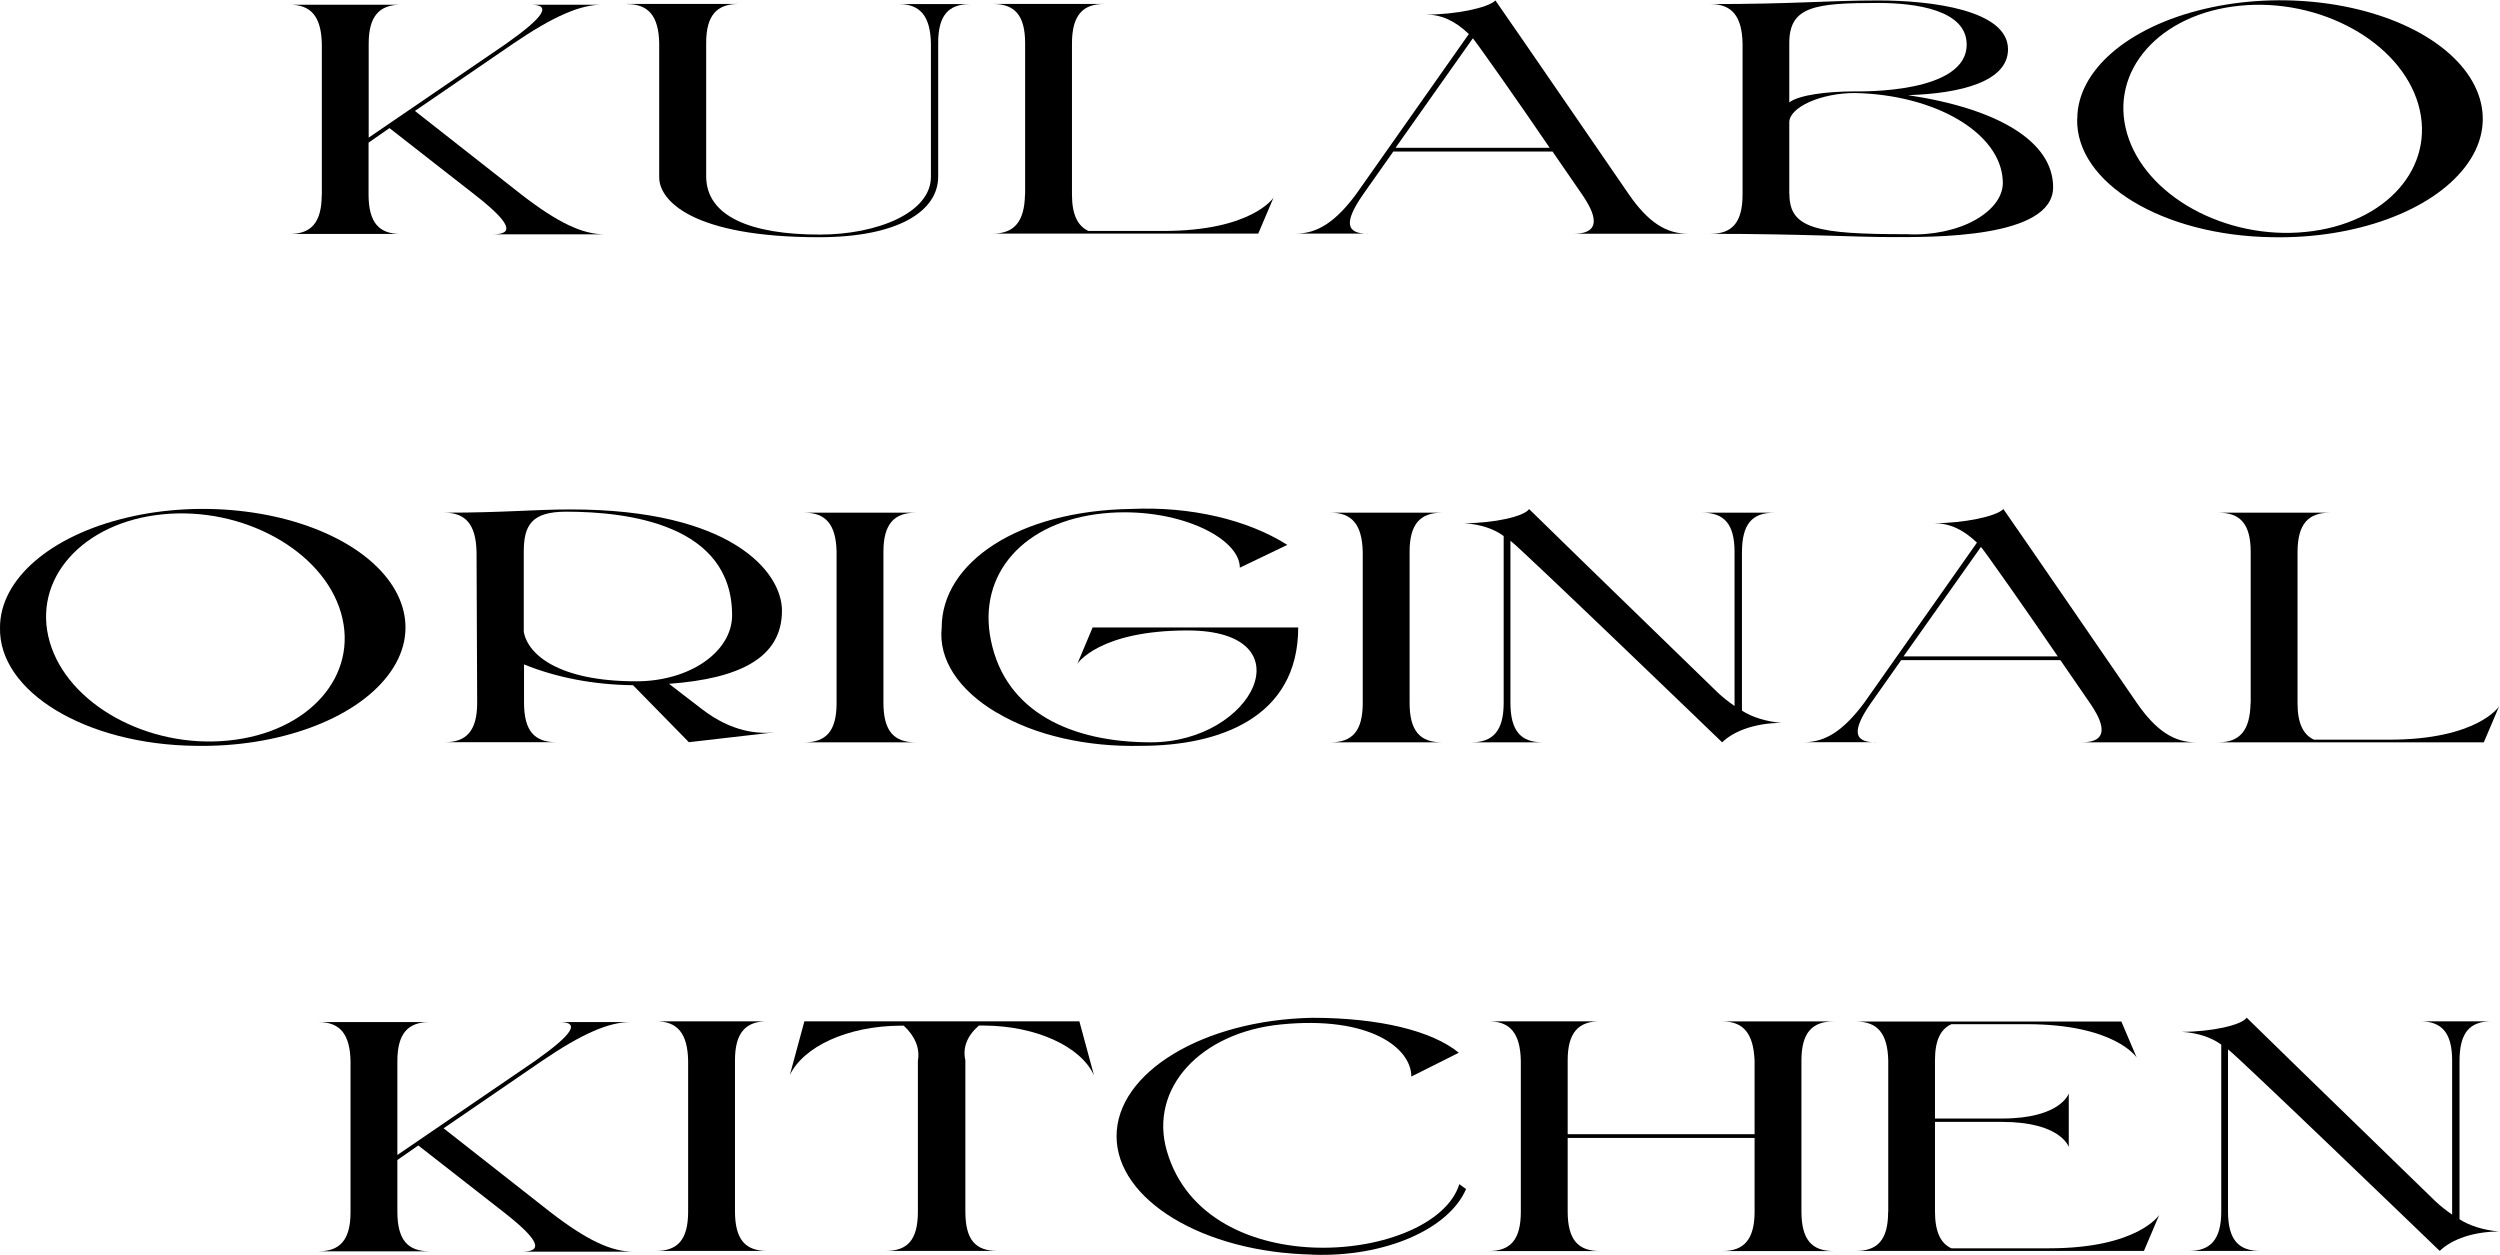 <svg width="1267" height="636" viewBox="0 0 1267 636" fill="none" xmlns="http://www.w3.org/2000/svg">
<path d="M163.107 98.825V22.257C162.789 8.353 157.647 2.385 146.79 2.385H203.168C192.311 2.385 186.851 8.099 186.851 22.13V69.747L256.372 22.257C276.117 8.353 279.545 2.385 268.942 2.385H305.004C294.147 2.385 280.688 8.099 260.054 22.13L210.279 56.224L264.371 98.698C282.973 113.046 295.29 118.76 306.464 118.76H249.769C260.625 118.76 259.229 113.237 240.88 98.888L197.391 64.922L186.788 72.286V98.507C186.788 113.046 192.248 118.57 203.105 118.57H146.727C157.329 118.57 163.043 113.237 163.043 98.825H163.107Z" fill="black"/>
<path d="M317.829 2.004H374.207C363.351 2.004 357.89 7.718 357.89 21.749V89.301C357.89 109.681 380.492 118.887 415.411 118.887C444.616 118.887 471.789 107.84 471.789 89.619V21.94C471.472 8.099 466.329 2.068 455.473 2.068H491.788C480.614 2.068 475.472 7.782 475.472 21.813V89.492C475.472 107.205 454.838 120.22 415.094 120.22C350.716 120.22 333.828 101.491 334.082 89.619V21.94C333.828 8.099 328.622 2.068 317.766 2.068L317.829 2.004Z" fill="black"/>
<path d="M519.529 98.634V21.876C519.529 7.528 514.069 2.004 503.212 2.004H559.59C548.733 2.004 543.273 7.718 543.273 22.067V98.634C543.273 108.665 546.13 114.506 551.59 117.046H589.62C634.57 117.046 645.427 100.158 645.427 100.158L637.681 118.379H503.148C514.005 118.379 519.211 112.348 519.465 98.634H519.529Z" fill="black"/>
<path d="M693.238 118.379H656.859C667.716 118.379 676.922 112.348 687.207 98.507L744.41 17.241C737.236 10.385 730.379 7.401 722.634 7.401C737.554 7.401 754.124 4.036 757.87 0.227C762.759 7.083 825.422 98.38 825.422 98.38C835.453 112.919 844.596 118.443 855.452 118.443H797.677C815.137 118.443 805.106 103.586 802.249 99.206L786.821 76.794H706.127L690.699 98.698C680.985 112.729 682.128 118.443 693.302 118.443L693.238 118.379ZM707.269 74.889H785.361C769.361 51.335 748.474 21.749 746.442 19.4L707.269 74.889Z" fill="black"/>
<path d="M883.129 98.507V21.94C882.812 8.099 877.669 2.068 866.812 2.068C910.302 2.068 926.365 0.227 951.824 0.227C978.997 0.227 1017.66 5.115 1017.66 24.987C1017.66 41.367 993.599 47.399 966.998 48.224C1012.77 55.081 1040.52 71.778 1040.52 94.888C1040.52 120.982 978.68 120.157 958.935 120.157C939.19 120.157 913.413 118.506 866.812 118.506C877.669 118.506 883.129 112.983 883.129 98.634V98.507ZM906.874 51.843C911.762 48.16 925.73 46.319 940.079 46.319C943.253 46.319 996.71 47.462 996.71 22.575C996.71 5.052 970.934 1.496 951.76 1.496C920.016 1.496 906.81 3.147 906.81 21.749V51.843H906.874ZM906.874 98.317C906.874 115.903 920.587 118.697 966.363 118.697C978.934 119.395 991.822 116.665 1000.96 111.522C1010.42 106.189 1015.57 99.015 1015 91.46C1013.85 67.398 980.965 47.97 940.015 47.145C922.873 47.145 906.81 54.319 906.81 62.001V98.253L906.874 98.317Z" fill="black"/>
<path d="M1052.77 60.224C1052.77 35.844 1078.23 13.75 1117.15 4.544C1155.81 -4.662 1200.44 0.862 1229.59 18.575C1258.47 36.161 1266.47 62.382 1249.33 84.603C1232.19 107.015 1193.52 121.046 1151.75 120.22C1096.26 119.522 1051.88 92.793 1052.71 60.224H1052.77ZM1077.98 67.588C1087.12 99.206 1127.75 121.617 1168.38 117.554C1209.33 113.554 1234.79 84.603 1225.59 52.859C1216.44 21.241 1175.81 -1.17 1135.18 2.893C1094.55 6.893 1068.77 35.844 1077.98 67.588Z" fill="black"/>
<path d="M0.004 317.988C0.004 293.608 25.462 271.514 64.381 262.308C102.982 253.102 147.678 258.626 176.82 276.339C205.707 293.926 213.707 320.146 196.565 342.367C179.423 364.779 140.758 378.81 98.982 377.985C43.493 377.35 -0.822 350.557 0.004 317.988ZM25.209 325.352C34.351 356.97 74.984 379.381 115.616 375.318C156.567 371.318 182.026 342.367 172.82 310.623C163.677 279.006 123.045 256.594 82.412 260.657C41.779 264.657 16.003 293.608 25.209 325.352Z" fill="black"/>
<path d="M225.133 259.832C255.734 259.832 270.337 258.182 289.256 258.182C370.522 258.182 396.298 289.799 396.298 309.481C396.298 333.225 375.157 343.891 339.095 346.558C341.381 348.399 346.269 352.081 355.983 359.573C370.839 370.938 384.045 372.08 392.616 371.128L349.126 376.144L320.81 347.256C301.065 347.066 281.892 343.384 265.575 336.717V356.081C265.575 370.62 271.035 376.144 281.892 376.144H225.514C236.116 376.144 241.83 370.62 241.83 356.272L241.513 279.704C241.195 265.864 236.053 259.832 225.196 259.832H225.133ZM265.448 279.577V320.21C267.48 331.575 282.908 345.288 322.398 345.288C349.888 345.288 371.03 330.114 371.03 311.83C371.03 265.673 318.08 259.324 286.907 259.324C269.448 259.324 265.448 266.181 265.448 279.577Z" fill="black"/>
<path d="M423.981 356.271V279.704C423.727 265.863 418.521 259.832 407.664 259.832H464.042C453.185 259.832 447.725 265.546 447.725 279.577V356.144C447.725 370.683 453.185 376.207 464.042 376.207H407.664C418.521 376.207 423.981 370.683 423.981 356.335V356.271Z" fill="black"/>
<path d="M504.992 361.097C485.818 349.732 475.533 334.177 477.247 318.115C477.247 285.037 516.166 258.753 573.433 257.927C603.209 256.594 632.096 263.261 652.413 276.149L628.35 287.704C628.35 272.339 596.035 256.594 559.402 260.15C518.769 264.149 495.278 290.942 502.198 324.527C509.627 361.16 543.403 376.207 583.21 376.207C635.588 376.207 663.079 319.512 601.812 319.512C556.862 319.512 546.006 336.4 546.006 336.4L553.751 317.988H657.936C657.936 363.954 617.557 377.985 578.385 377.985C550.894 378.683 524.292 372.652 505.119 361.097H504.992Z" fill="black"/>
<path d="M690.637 356.271V279.704C690.319 265.863 685.177 259.832 674.32 259.832H730.698C719.842 259.832 714.382 265.546 714.382 279.577V356.144C714.382 370.683 719.842 376.207 730.698 376.207H674.32C685.177 376.207 690.637 370.683 690.637 356.335V356.271Z" fill="black"/>
<path d="M762.125 271.705C757.236 268.022 750.126 265.673 742.062 265.165C756.982 265.165 772.41 261.801 774.95 257.991C779.521 262.562 811.371 293.545 870.5 350.939C873.103 353.415 875.96 355.637 879.071 357.795V279.704C879.071 265.356 873.611 259.832 862.755 259.832H899.134C887.96 259.832 882.817 265.546 882.817 280.085V360.145C887.96 363.509 895.134 365.668 902.816 366.366C890.499 366.366 879.071 370.049 872.786 376.207C872.786 376.207 769.744 276.911 765.49 274.054V356.145C765.49 370.684 770.95 376.207 781.806 376.207H745.745C756.347 376.207 762.061 370.684 762.061 356.335V271.705H762.125Z" fill="black"/>
<path d="M950.683 376.144H914.367C925.224 376.144 934.366 370.112 944.715 356.272L1001.92 275.006C994.744 268.149 987.887 265.165 980.142 265.165C994.998 265.165 1011.63 261.801 1015.31 257.991C1020.2 264.848 1082.87 356.145 1082.87 356.145C1092.9 370.684 1102.04 376.207 1112.9 376.207H1055.06C1072.52 376.207 1062.49 361.351 1059.63 356.97L1044.2 334.559H963.507L948.08 356.462C938.366 370.493 939.509 376.207 950.619 376.207L950.683 376.144ZM964.714 332.654H1042.87C1026.87 309.1 1005.98 279.514 1003.95 277.165L964.714 332.654Z" fill="black"/>
<path d="M1140.65 356.462V279.704C1140.65 265.356 1135.19 259.832 1124.33 259.832H1180.71C1169.85 259.832 1164.39 265.546 1164.39 279.894V356.462C1164.39 366.493 1167.25 372.334 1172.71 374.874H1210.74C1255.69 374.874 1266.54 357.986 1266.54 357.986L1258.8 376.207H1124.27C1135.12 376.207 1140.33 370.175 1140.58 356.462H1140.65Z" fill="black"/>
<path d="M177.645 614.416V537.849C177.391 523.945 172.185 517.977 161.328 517.977H217.706C206.85 517.977 201.389 523.691 201.389 537.722V585.339L270.91 537.849C290.655 523.945 294.083 517.977 283.48 517.977H319.542C308.685 517.977 295.226 523.691 274.592 537.722L224.817 571.816L278.909 614.289C297.511 628.638 309.828 634.352 321.002 634.352H264.37C275.227 634.352 273.83 628.828 255.482 614.48L211.992 580.513L201.389 587.878V614.099C201.389 628.638 206.85 634.161 217.706 634.161H161.328C171.931 634.161 177.645 628.828 177.645 614.416Z" fill="black"/>
<path d="M348.746 614.036V537.468C348.429 523.628 343.286 517.596 332.43 517.596H388.808C377.951 517.596 372.491 523.31 372.491 537.341V613.909C372.491 628.447 377.951 633.971 388.808 633.971H332.43C343.286 633.971 348.746 628.447 348.746 614.099V614.036Z" fill="black"/>
<path d="M400.235 545.023L407.664 517.596H547.021L554.449 545.023C547.847 530.294 524.991 519.945 498.96 519.755H496.103C490.072 524.961 487.786 531.119 489.247 537.341V613.909C489.247 628.447 494.389 633.971 505.563 633.971H448.868C459.724 633.971 465.184 628.638 465.184 614.099V537.532C466.327 531.373 463.724 525.024 458.01 519.818H455.978C429.631 520.009 407.029 530.357 400.172 545.087L400.235 545.023Z" fill="black"/>
<path d="M664.917 635.812C609.682 634.67 565.875 608.068 565.875 575.816C565.875 543.563 609.682 516.962 664.917 515.819C699.265 515.819 725.867 522.485 739.326 533.532L715.264 545.595C715.264 531.247 694.376 514.676 649.172 519.184C608.539 523.184 582.192 551.436 591.334 583.244C611.079 651.812 727.263 639.939 739.58 600.132L743.009 602.608C734.12 623.178 701.487 637.209 665.171 635.876H664.854L664.917 635.812Z" fill="black"/>
<path d="M770.754 614.036V537.468C770.437 523.628 765.294 517.596 754.438 517.596H810.815C799.959 517.596 794.499 523.31 794.499 537.341V574.8H889.224V537.532C888.653 523.691 883.51 517.66 872.907 517.66H929.285C918.429 517.66 912.969 523.374 912.969 537.405V613.972C912.969 628.511 918.429 634.034 929.285 634.034H872.907C883.51 634.034 889.224 628.511 889.224 614.163V576.704H794.499V613.972C794.499 628.511 799.959 634.034 810.815 634.034H754.438C765.294 634.034 770.754 628.511 770.754 614.163V614.036Z" fill="black"/>
<path d="M956.966 614.226V537.468C956.649 523.755 951.506 517.723 940.649 517.723H1075.12L1082.86 535.944C1082.86 535.944 1072.01 519.056 1027.06 519.056H988.964C983.504 521.532 980.647 527.246 980.647 537.278V566.863H1014.68C1044.45 566.863 1048.45 554.166 1048.45 554.166V581.275C1048.45 581.275 1044.45 568.578 1014.68 568.578H980.647V613.909C980.647 624.257 983.504 630.162 988.964 632.638H1038.49C1083.44 632.638 1094.29 615.75 1094.29 615.75L1086.55 633.971H940.586C951.443 633.971 956.903 628.447 956.903 614.226H956.966Z" fill="black"/>
<path d="M1125.79 529.469C1120.9 525.787 1113.79 523.438 1105.73 522.93C1120.65 522.93 1136.07 519.565 1138.61 515.755C1143.18 520.327 1175.04 551.309 1234.16 608.703C1236.77 611.179 1239.62 613.401 1242.74 615.56V537.469C1242.74 523.12 1237.28 517.597 1226.42 517.597H1262.8C1251.62 517.597 1246.48 523.311 1246.48 537.849V617.909C1251.62 621.274 1258.8 623.432 1266.48 624.131C1254.16 624.131 1242.74 627.813 1236.45 633.971C1236.45 633.971 1133.41 534.675 1129.15 531.818V613.909C1129.15 628.448 1134.61 633.971 1145.47 633.971H1109.41C1120.01 633.971 1125.73 628.448 1125.73 614.099V529.469H1125.79Z" fill="black"/>
</svg>
